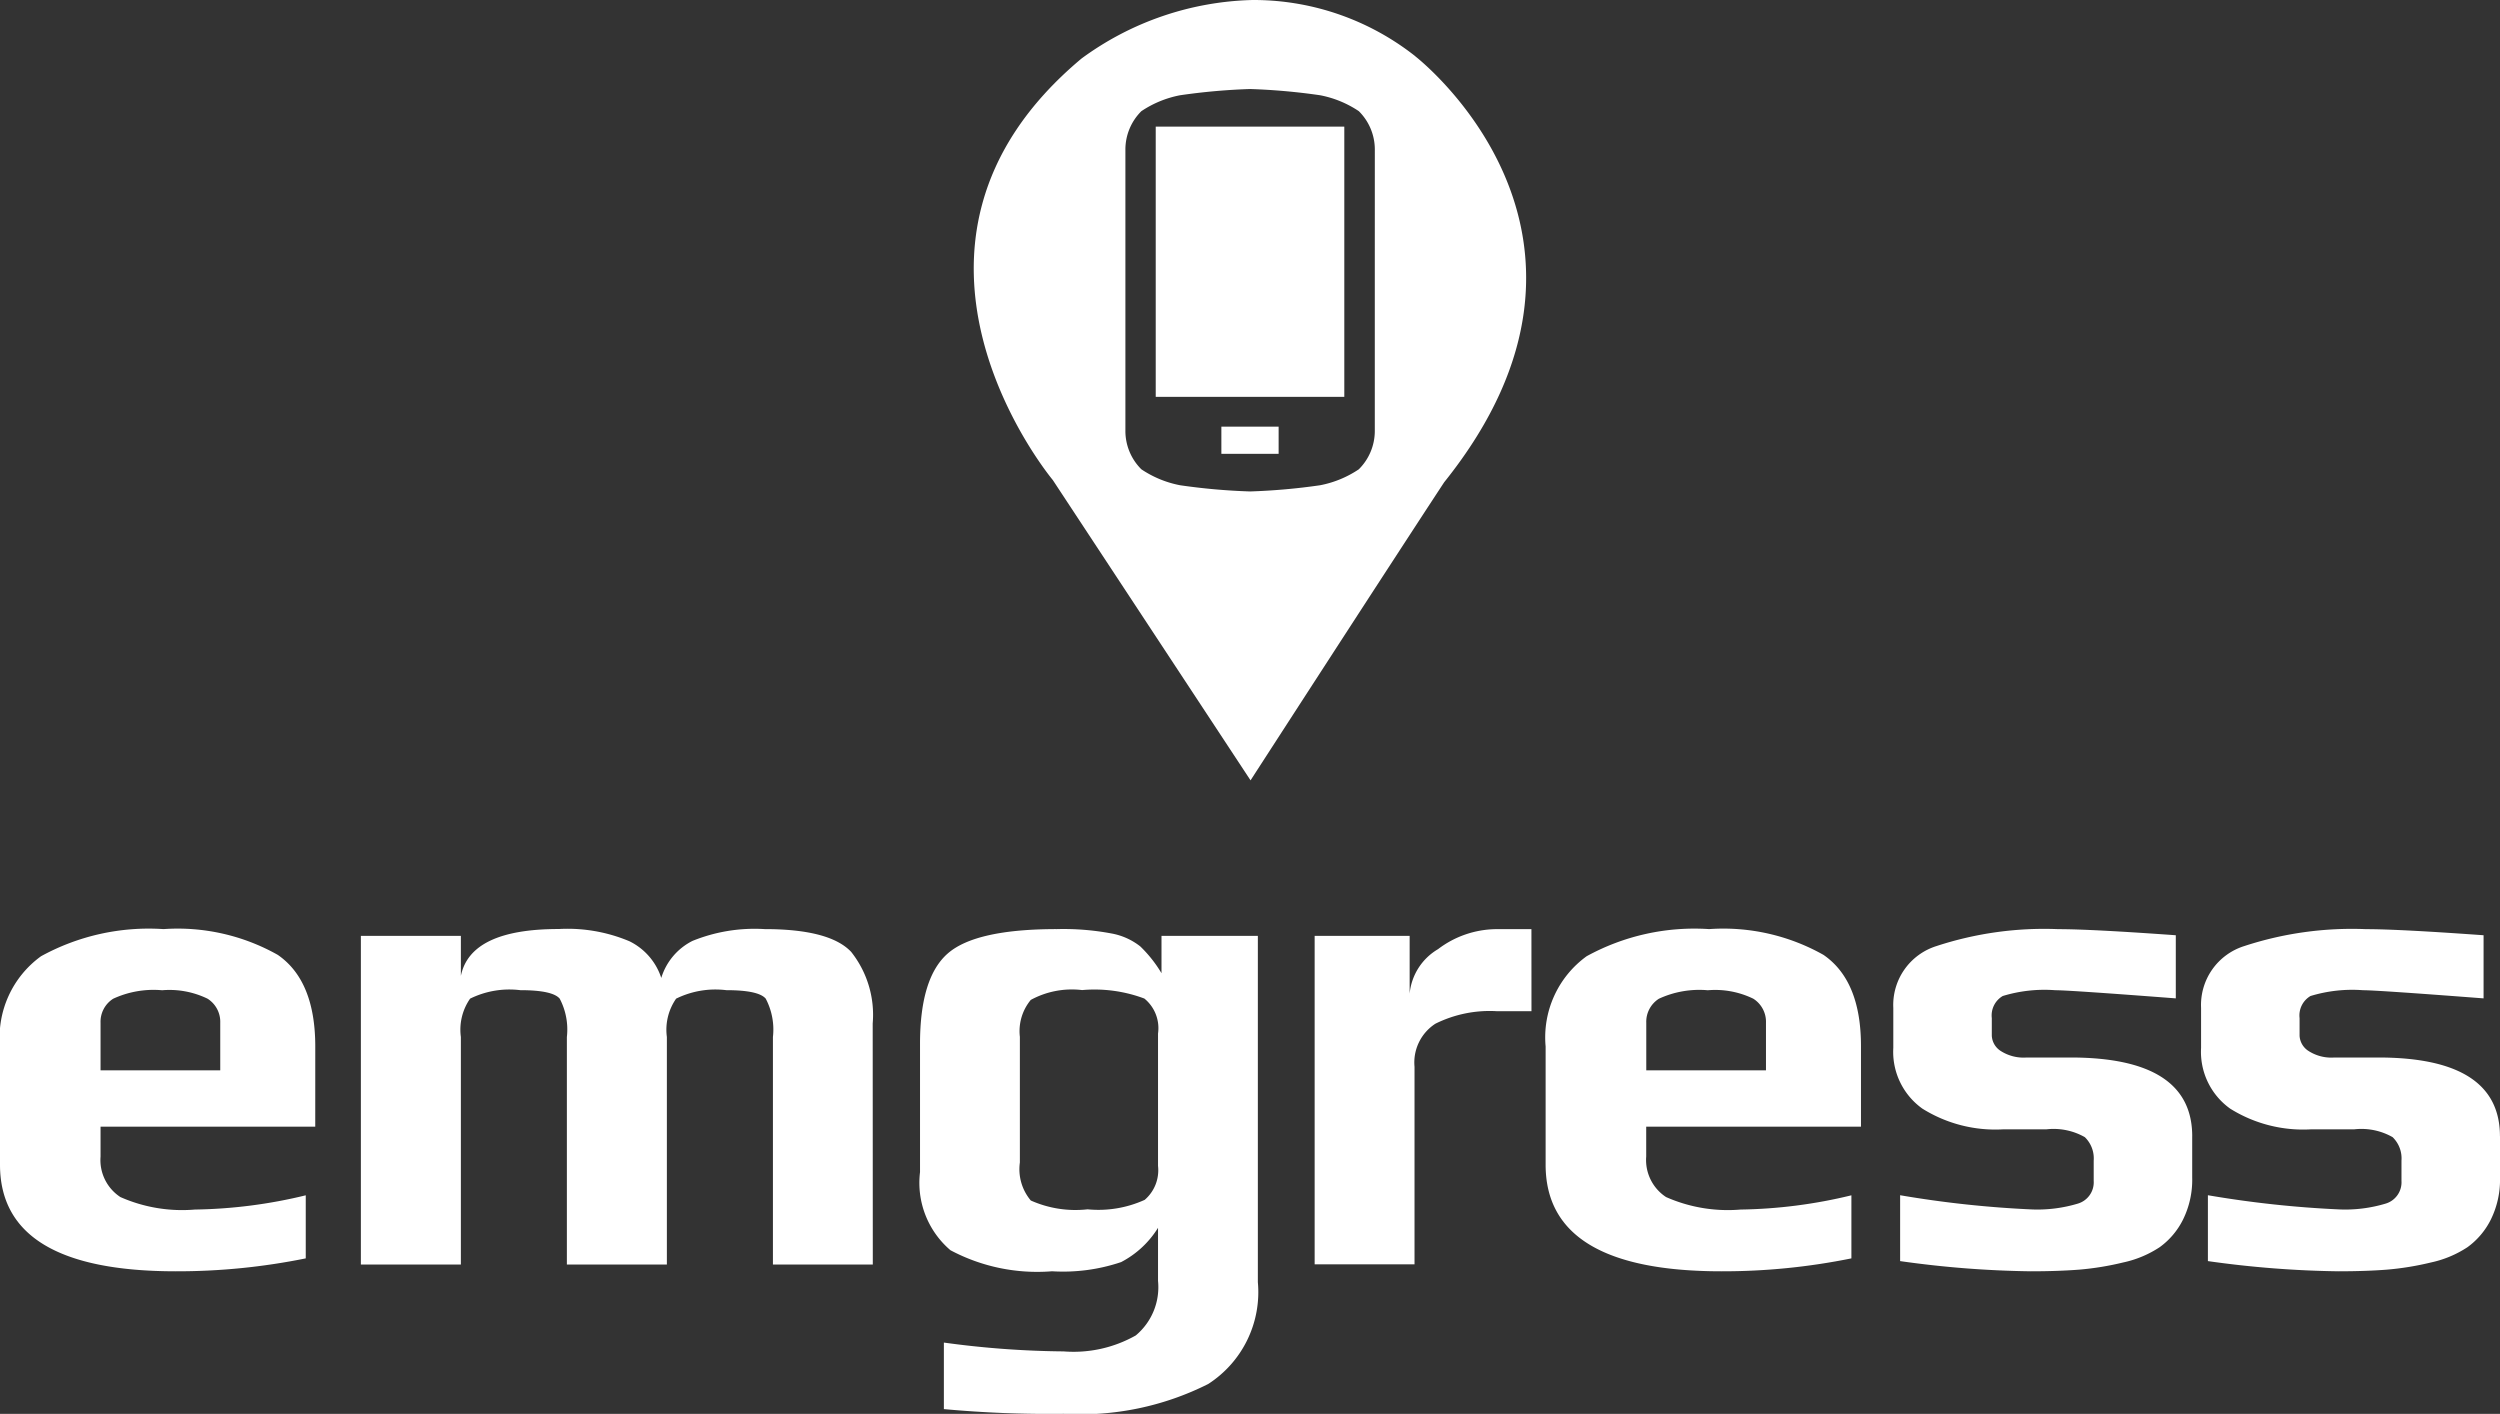 <svg xmlns="http://www.w3.org/2000/svg" xmlns:xlink="http://www.w3.org/1999/xlink" width="100" height="56.554" viewBox="0 0 100 56.554"><rect x="0" y="0" width="100" height="56.554" fill="#333333" stroke="none"/><defs><clipPath id="a"><rect width="100" height="56.554" fill="#fff"/></clipPath></defs><g clip-path="url(#a)"><path d="M8.81,72.678v-1.9a1.094,1.094,0,0,0-.506-.964,3.48,3.48,0,0,0-1.82-.339,3.846,3.846,0,0,0-1.956.339,1.092,1.092,0,0,0-.506.964v1.9Zm3.8,2.253H4.022v1.2a1.767,1.767,0,0,0,.793,1.616,6.1,6.1,0,0,0,2.982.5,19.84,19.84,0,0,0,4.433-.57V80.2a25.809,25.809,0,0,1-5.2.517Q0,80.716,0,76.451V71.727a4.009,4.009,0,0,1,1.642-3.613,8.952,8.952,0,0,1,4.9-1.085,8.152,8.152,0,0,1,4.569,1.031q1.5,1.034,1.5,3.667Z" transform="translate(0 -29.865)" fill="#fff"/><path d="M46.327,80.444H42.332v-9.1a2.648,2.648,0,0,0-.288-1.534q-.287-.339-1.573-.339a3.56,3.56,0,0,0-2.011.339,2.178,2.178,0,0,0-.37,1.534v9.1h-4v-9.1a2.65,2.65,0,0,0-.287-1.534q-.287-.339-1.574-.339a3.556,3.556,0,0,0-2.01.339,2.175,2.175,0,0,0-.369,1.534v9.1h-4V67.3h4v1.6q.382-1.875,3.912-1.875a6.369,6.369,0,0,1,2.832.49,2.494,2.494,0,0,1,1.272,1.466,2.463,2.463,0,0,1,1.246-1.48A6.6,6.6,0,0,1,42,67.028q2.6,0,3.461.91a4.052,4.052,0,0,1,.862,2.864Z" transform="translate(-11.415 -29.864)" fill="#fff"/><path d="M75.4,76.507v-5.3a1.528,1.528,0,0,0-.547-1.4,5.67,5.67,0,0,0-2.49-.339,3.436,3.436,0,0,0-2.052.393,1.955,1.955,0,0,0-.437,1.479v5.024a1.942,1.942,0,0,0,.437,1.521,4.38,4.38,0,0,0,2.271.353,4.47,4.47,0,0,0,2.285-.379,1.56,1.56,0,0,0,.533-1.359M79.393,67.3v13.85a4.371,4.371,0,0,1-1.984,4.074,11.358,11.358,0,0,1-5.786,1.194,45.829,45.829,0,0,1-4.789-.189V83.568a37.157,37.157,0,0,0,4.789.353,5.058,5.058,0,0,0,2.886-.638A2.511,2.511,0,0,0,75.4,81.1V78.978a3.794,3.794,0,0,1-1.477,1.371,7.254,7.254,0,0,1-2.763.367,7.383,7.383,0,0,1-4.063-.842,3.541,3.541,0,0,1-1.217-3.123V71.619q0-2.661,1.122-3.626t4.35-.964a10.4,10.4,0,0,1,2.188.175,2.611,2.611,0,0,1,1.15.517,5.149,5.149,0,0,1,.849,1.072V67.3Z" transform="translate(-29.079 -29.865)" fill="#fff"/><path d="M102.812,70.313h-1.368a4.875,4.875,0,0,0-2.476.5,1.847,1.847,0,0,0-.834,1.724v7.9H94.139V67.3h3.8v2.309a2.319,2.319,0,0,1,1.136-1.779,3.9,3.9,0,0,1,2.312-.8h1.423Z" transform="translate(-41.553 -29.864)" fill="#fff"/><path d="M119.5,72.678v-1.9a1.093,1.093,0,0,0-.506-.964,3.478,3.478,0,0,0-1.82-.339,3.847,3.847,0,0,0-1.956.339,1.092,1.092,0,0,0-.506.964v1.9Zm3.8,2.253h-8.591v1.2a1.769,1.769,0,0,0,.794,1.616,6.1,6.1,0,0,0,2.982.5,19.831,19.831,0,0,0,4.432-.57V80.2a25.8,25.8,0,0,1-5.2.517q-7.032,0-7.031-4.265V71.727a4.008,4.008,0,0,1,1.641-3.613,8.957,8.957,0,0,1,4.9-1.085A8.151,8.151,0,0,1,121.8,68.06q1.506,1.034,1.5,3.667Z" transform="translate(-48.861 -29.865)" fill="#fff"/><path d="M147.532,75.311v1.657a3.594,3.594,0,0,1-.369,1.684,3.021,3.021,0,0,1-.931,1.1,4.272,4.272,0,0,1-1.464.612,11.469,11.469,0,0,1-1.737.285c-.558.044-1.209.068-1.956.068a40.593,40.593,0,0,1-5.226-.408V77.674a42.29,42.29,0,0,0,5.28.569,5.626,5.626,0,0,0,1.82-.231.889.889,0,0,0,.643-.91v-.814a1.185,1.185,0,0,0-.355-.937,2.527,2.527,0,0,0-1.533-.313H139.98a5.5,5.5,0,0,1-3.241-.828,2.791,2.791,0,0,1-1.163-2.43v-1.6a2.469,2.469,0,0,1,1.723-2.471,13.811,13.811,0,0,1,4.87-.678q1.314,0,4.707.244V69.8q-4.269-.327-4.816-.326a5.727,5.727,0,0,0-2.106.231.9.9,0,0,0-.438.883v.706a.769.769,0,0,0,.342.6,1.692,1.692,0,0,0,1.054.271h1.751q4.87,0,4.87,3.15" transform="translate(-59.844 -29.865)" fill="#fff"/><path d="M169.572,75.311v1.657a3.594,3.594,0,0,1-.369,1.684,3.037,3.037,0,0,1-.931,1.1,4.277,4.277,0,0,1-1.464.612,11.494,11.494,0,0,1-1.738.285q-.835.067-1.956.068a40.608,40.608,0,0,1-5.226-.408V77.674a42.281,42.281,0,0,0,5.281.569,5.624,5.624,0,0,0,1.819-.231.889.889,0,0,0,.643-.91v-.814a1.183,1.183,0,0,0-.355-.937,2.526,2.526,0,0,0-1.533-.313h-1.723a5.5,5.5,0,0,1-3.242-.828,2.791,2.791,0,0,1-1.163-2.43v-1.6a2.47,2.47,0,0,1,1.724-2.471,13.807,13.807,0,0,1,4.87-.678q1.314,0,4.706.244V69.8q-4.269-.327-4.816-.326a5.733,5.733,0,0,0-2.106.231.9.9,0,0,0-.438.883v.706a.768.768,0,0,0,.343.6,1.688,1.688,0,0,0,1.052.271H164.7q4.87,0,4.87,3.15" transform="translate(-69.572 -29.865)" fill="#fff"/><path d="M87.392,2.251A10.443,10.443,0,0,0,80.973,0H80.89a12.041,12.041,0,0,0-6.847,2.338C65.061,9.844,72.889,19.2,72.889,19.2L80.8,31.214s5.251-8.124,7.745-11.924c8-9.976-1.157-17.039-1.157-17.039M85.77,10.437v6.8a2.156,2.156,0,0,1-.641,1.536,4.187,4.187,0,0,1-1.547.637,24.982,24.982,0,0,1-2.8.248,24.935,24.935,0,0,1-2.8-.248,4.194,4.194,0,0,1-1.548-.637,2.157,2.157,0,0,1-.64-1.536V5.982a2.16,2.16,0,0,1,.64-1.536,4.194,4.194,0,0,1,1.548-.636,24.912,24.912,0,0,1,2.8-.249,25.023,25.023,0,0,1,2.8.249,4.191,4.191,0,0,1,1.548.636,2.158,2.158,0,0,1,.641,1.536Z" transform="translate(-30.778)" fill="#fff"/><rect width="2.29" height="1.087" transform="translate(48.855 17.066)" fill="#fff"/><rect width="7.543" height="10.809" transform="translate(46.229 5.065)" fill="#fff"/></g></svg>